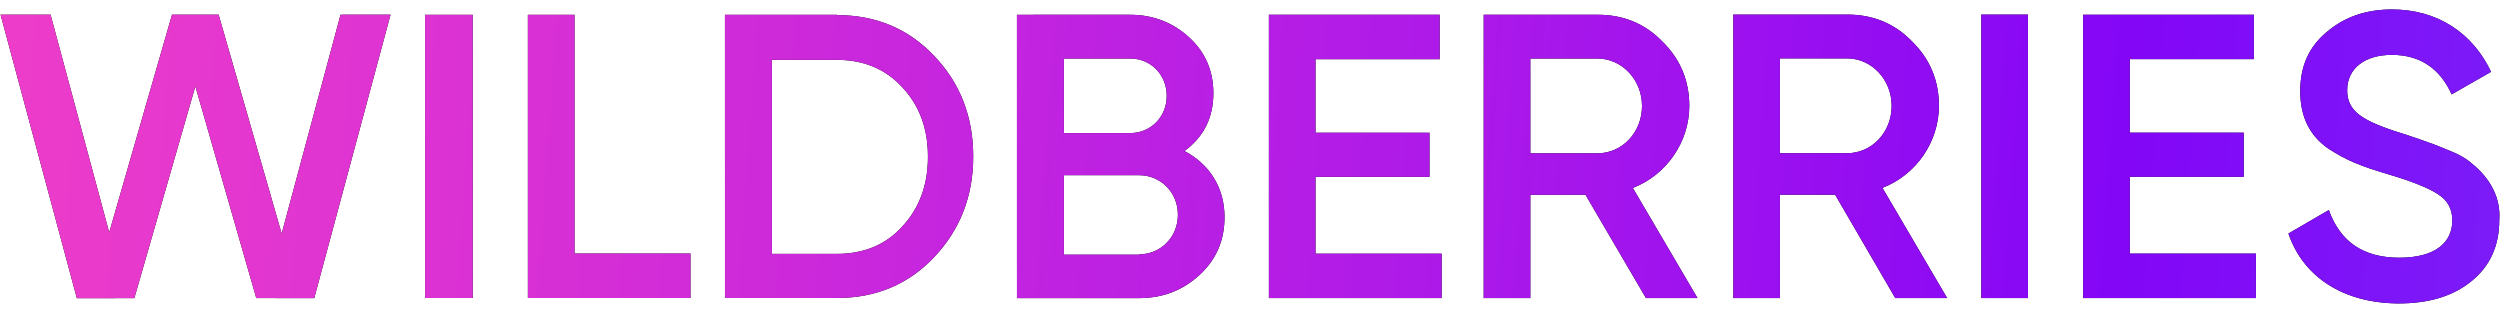 <svg width="151" height="19" viewBox="0 0 151 19" fill="none" xmlns="http://www.w3.org/2000/svg">
<path d="M4.641 18.012L0.033 0.886L3.055 0.886L6.596 14.038L10.389 0.884L13.205 0.885L17.013 14.108L20.568 0.888L23.59 0.884L18.981 18.008L15.478 18.004L11.799 5.215L8.115 18.008L4.641 18.012ZM25.674 0.894L28.55 0.893L28.551 17.998L25.674 17.998L25.674 0.894ZM34.701 15.315L41.704 15.315L41.704 17.998L31.884 17.999L31.883 0.893L34.701 0.893L34.701 15.315ZM50.552 0.912C52.913 0.912 54.877 1.74 56.425 3.378C57.992 5.015 58.784 7.047 58.784 9.454C58.785 11.841 57.992 13.874 56.424 15.531C54.877 17.169 52.913 17.998 50.552 17.998L43.788 17.998L43.787 0.893L50.552 0.892L50.552 0.911L50.552 0.912ZM50.553 15.334C52.179 15.334 53.508 14.782 54.501 13.677C55.532 12.572 56.047 11.151 56.047 9.474C56.047 7.758 55.532 6.377 54.5 5.272C53.488 4.167 52.159 3.615 50.552 3.615L46.624 3.615L46.624 15.334L50.553 15.334ZM73.962 13.11C73.962 14.512 73.467 15.676 72.455 16.604C71.443 17.532 70.253 18.006 68.785 18.006L61.424 18.006L61.423 0.892L68.248 0.891C69.657 0.891 70.847 1.365 71.819 2.253C72.811 3.161 73.287 4.286 73.288 5.628C73.288 7.129 72.692 8.273 71.542 9.123C73.049 9.912 73.962 11.333 73.962 13.11ZM64.26 3.537L64.261 8.037L68.268 8.037C69.518 8.037 70.47 7.05 70.47 5.786C70.47 4.523 69.518 3.536 68.268 3.536L64.26 3.537ZM68.804 15.361C70.114 15.361 71.145 14.314 71.145 12.972C71.145 11.63 70.113 10.583 68.804 10.583L64.261 10.584L64.261 15.38L68.804 15.38L68.804 15.361ZM79.457 15.321L87.076 15.32L87.076 18.005L76.641 18.005L76.64 0.891L86.956 0.89L86.956 3.575L79.457 3.575L79.457 8.017L86.341 8.017L86.342 10.681L79.457 10.682L79.457 15.321ZM99.416 18.004L95.765 11.767L92.432 11.767L92.432 18.004L89.615 18.005L89.615 0.89L96.498 0.89C98.046 0.89 99.355 1.422 100.407 2.508C101.478 3.554 102.034 4.857 102.034 6.397C102.034 8.568 100.665 10.562 98.622 11.352L102.53 18.004L99.416 18.004ZM92.431 3.535L92.432 9.26L96.479 9.26C97.987 9.26 99.177 7.996 99.177 6.397C99.177 4.818 97.967 3.535 96.479 3.535L92.431 3.535ZM114.473 18.003L110.843 11.763L107.509 11.763L107.51 18.004L104.693 18.004L104.692 0.88L111.576 0.88C113.124 0.88 114.433 1.413 115.485 2.5C116.556 3.546 117.112 4.85 117.112 6.39C117.112 8.563 115.743 10.557 113.7 11.348L117.608 18.003L114.473 18.003ZM107.509 3.527L107.509 9.255L111.557 9.254C113.064 9.254 114.255 7.99 114.255 6.39C114.255 4.81 113.045 3.526 111.557 3.527L107.509 3.527ZM119.67 0.882L122.488 0.881L122.489 18.003L119.671 18.003L119.67 0.882ZM128.638 15.318L136.257 15.318L136.257 18.002L125.821 18.003L125.82 0.888L136.137 0.888L136.137 3.572L128.638 3.573L128.638 8.014L135.522 8.014L135.522 10.679L128.638 10.679L128.638 15.318ZM138.221 14.106L140.661 12.686C141.355 14.62 142.764 15.566 144.926 15.566C147.069 15.566 148.12 14.659 148.12 13.317C148.12 12.607 147.822 12.093 147.267 11.738C146.711 11.364 145.68 10.949 144.212 10.515C142.565 10.022 141.752 9.706 140.601 8.957C139.49 8.168 138.934 7.043 138.934 5.504C138.934 3.985 139.47 2.801 140.561 1.914C141.632 1.005 142.942 0.572 144.469 0.571C147.227 0.571 149.349 1.992 150.461 4.339L148.08 5.701C147.365 4.123 146.155 3.314 144.469 3.314C142.822 3.314 141.771 4.143 141.771 5.445C141.771 6.708 142.604 7.299 145.243 8.108C145.898 8.325 146.374 8.483 146.671 8.601C146.989 8.7 147.405 8.878 147.941 9.095C148.497 9.311 148.934 9.568 149.191 9.785C150.104 10.495 151.076 11.659 150.957 13.297C150.957 14.835 150.402 16.078 149.271 16.986C148.16 17.894 146.692 18.328 144.867 18.328C141.534 18.309 139.113 16.73 138.221 14.106Z" fill="black"/>
<path d="M4.641 18.012L0.033 0.886L3.055 0.886L6.596 14.038L10.389 0.884L13.205 0.885L17.013 14.108L20.568 0.888L23.59 0.884L18.981 18.008L15.478 18.004L11.799 5.215L8.115 18.008L4.641 18.012ZM25.674 0.894L28.55 0.893L28.551 17.998L25.674 17.998L25.674 0.894ZM34.701 15.315L41.704 15.315L41.704 17.998L31.884 17.999L31.883 0.893L34.701 0.893L34.701 15.315ZM50.552 0.912C52.913 0.912 54.877 1.74 56.425 3.378C57.992 5.015 58.784 7.047 58.784 9.454C58.785 11.841 57.992 13.874 56.424 15.531C54.877 17.169 52.913 17.998 50.552 17.998L43.788 17.998L43.787 0.893L50.552 0.892L50.552 0.911L50.552 0.912ZM50.553 15.334C52.179 15.334 53.508 14.782 54.501 13.677C55.532 12.572 56.047 11.151 56.047 9.474C56.047 7.758 55.532 6.377 54.5 5.272C53.488 4.167 52.159 3.615 50.552 3.615L46.624 3.615L46.624 15.334L50.553 15.334ZM73.962 13.11C73.962 14.512 73.467 15.676 72.455 16.604C71.443 17.532 70.253 18.006 68.785 18.006L61.424 18.006L61.423 0.892L68.248 0.891C69.657 0.891 70.847 1.365 71.819 2.253C72.811 3.161 73.287 4.286 73.288 5.628C73.288 7.129 72.692 8.273 71.542 9.123C73.049 9.912 73.962 11.333 73.962 13.11ZM64.26 3.537L64.261 8.037L68.268 8.037C69.518 8.037 70.47 7.05 70.47 5.786C70.47 4.523 69.518 3.536 68.268 3.536L64.26 3.537ZM68.804 15.361C70.114 15.361 71.145 14.314 71.145 12.972C71.145 11.63 70.113 10.583 68.804 10.583L64.261 10.584L64.261 15.38L68.804 15.38L68.804 15.361ZM79.457 15.321L87.076 15.32L87.076 18.005L76.641 18.005L76.64 0.891L86.956 0.89L86.956 3.575L79.457 3.575L79.457 8.017L86.341 8.017L86.342 10.681L79.457 10.682L79.457 15.321ZM99.416 18.004L95.765 11.767L92.432 11.767L92.432 18.004L89.615 18.005L89.615 0.89L96.498 0.89C98.046 0.89 99.355 1.422 100.407 2.508C101.478 3.554 102.034 4.857 102.034 6.397C102.034 8.568 100.665 10.562 98.622 11.352L102.53 18.004L99.416 18.004ZM92.431 3.535L92.432 9.26L96.479 9.26C97.987 9.26 99.177 7.996 99.177 6.397C99.177 4.818 97.967 3.535 96.479 3.535L92.431 3.535ZM114.473 18.003L110.843 11.763L107.509 11.763L107.51 18.004L104.693 18.004L104.692 0.88L111.576 0.88C113.124 0.88 114.433 1.413 115.485 2.5C116.556 3.546 117.112 4.85 117.112 6.39C117.112 8.563 115.743 10.557 113.7 11.348L117.608 18.003L114.473 18.003ZM107.509 3.527L107.509 9.255L111.557 9.254C113.064 9.254 114.255 7.99 114.255 6.39C114.255 4.81 113.045 3.526 111.557 3.527L107.509 3.527ZM119.67 0.882L122.488 0.881L122.489 18.003L119.671 18.003L119.67 0.882ZM128.638 15.318L136.257 15.318L136.257 18.002L125.821 18.003L125.82 0.888L136.137 0.888L136.137 3.572L128.638 3.573L128.638 8.014L135.522 8.014L135.522 10.679L128.638 10.679L128.638 15.318ZM138.221 14.106L140.661 12.686C141.355 14.62 142.764 15.566 144.926 15.566C147.069 15.566 148.12 14.659 148.12 13.317C148.12 12.607 147.822 12.093 147.267 11.738C146.711 11.364 145.68 10.949 144.212 10.515C142.565 10.022 141.752 9.706 140.601 8.957C139.49 8.168 138.934 7.043 138.934 5.504C138.934 3.985 139.47 2.801 140.561 1.914C141.632 1.005 142.942 0.572 144.469 0.571C147.227 0.571 149.349 1.992 150.461 4.339L148.08 5.701C147.365 4.123 146.155 3.314 144.469 3.314C142.822 3.314 141.771 4.143 141.771 5.445C141.771 6.708 142.604 7.299 145.243 8.108C145.898 8.325 146.374 8.483 146.671 8.601C146.989 8.7 147.405 8.878 147.941 9.095C148.497 9.311 148.934 9.568 149.191 9.785C150.104 10.495 151.076 11.659 150.957 13.297C150.957 14.835 150.402 16.078 149.271 16.986C148.16 17.894 146.692 18.328 144.867 18.328C141.534 18.309 139.113 16.73 138.221 14.106Z" fill="url(#paint0_linear_407_210)"/>
<defs>
<linearGradient id="paint0_linear_407_210" x1="0.538" y1="-6.601" x2="151.971" y2="4.047" gradientUnits="userSpaceOnUse">
<stop offset="0.005" stop-color="#ED3CCA"/>
<stop offset="0.149" stop-color="#DF34D2"/>
<stop offset="0.293" stop-color="#D02BD9"/>
<stop offset="0.431" stop-color="#BF22E1"/>
<stop offset="0.57" stop-color="#AE1AE8"/>
<stop offset="0.709" stop-color="#9A10F0"/>
<stop offset="0.848" stop-color="#8306F7"/>
<stop offset="0.992" stop-color="#7C1AF8"/>
</linearGradient>
</defs>
</svg>

